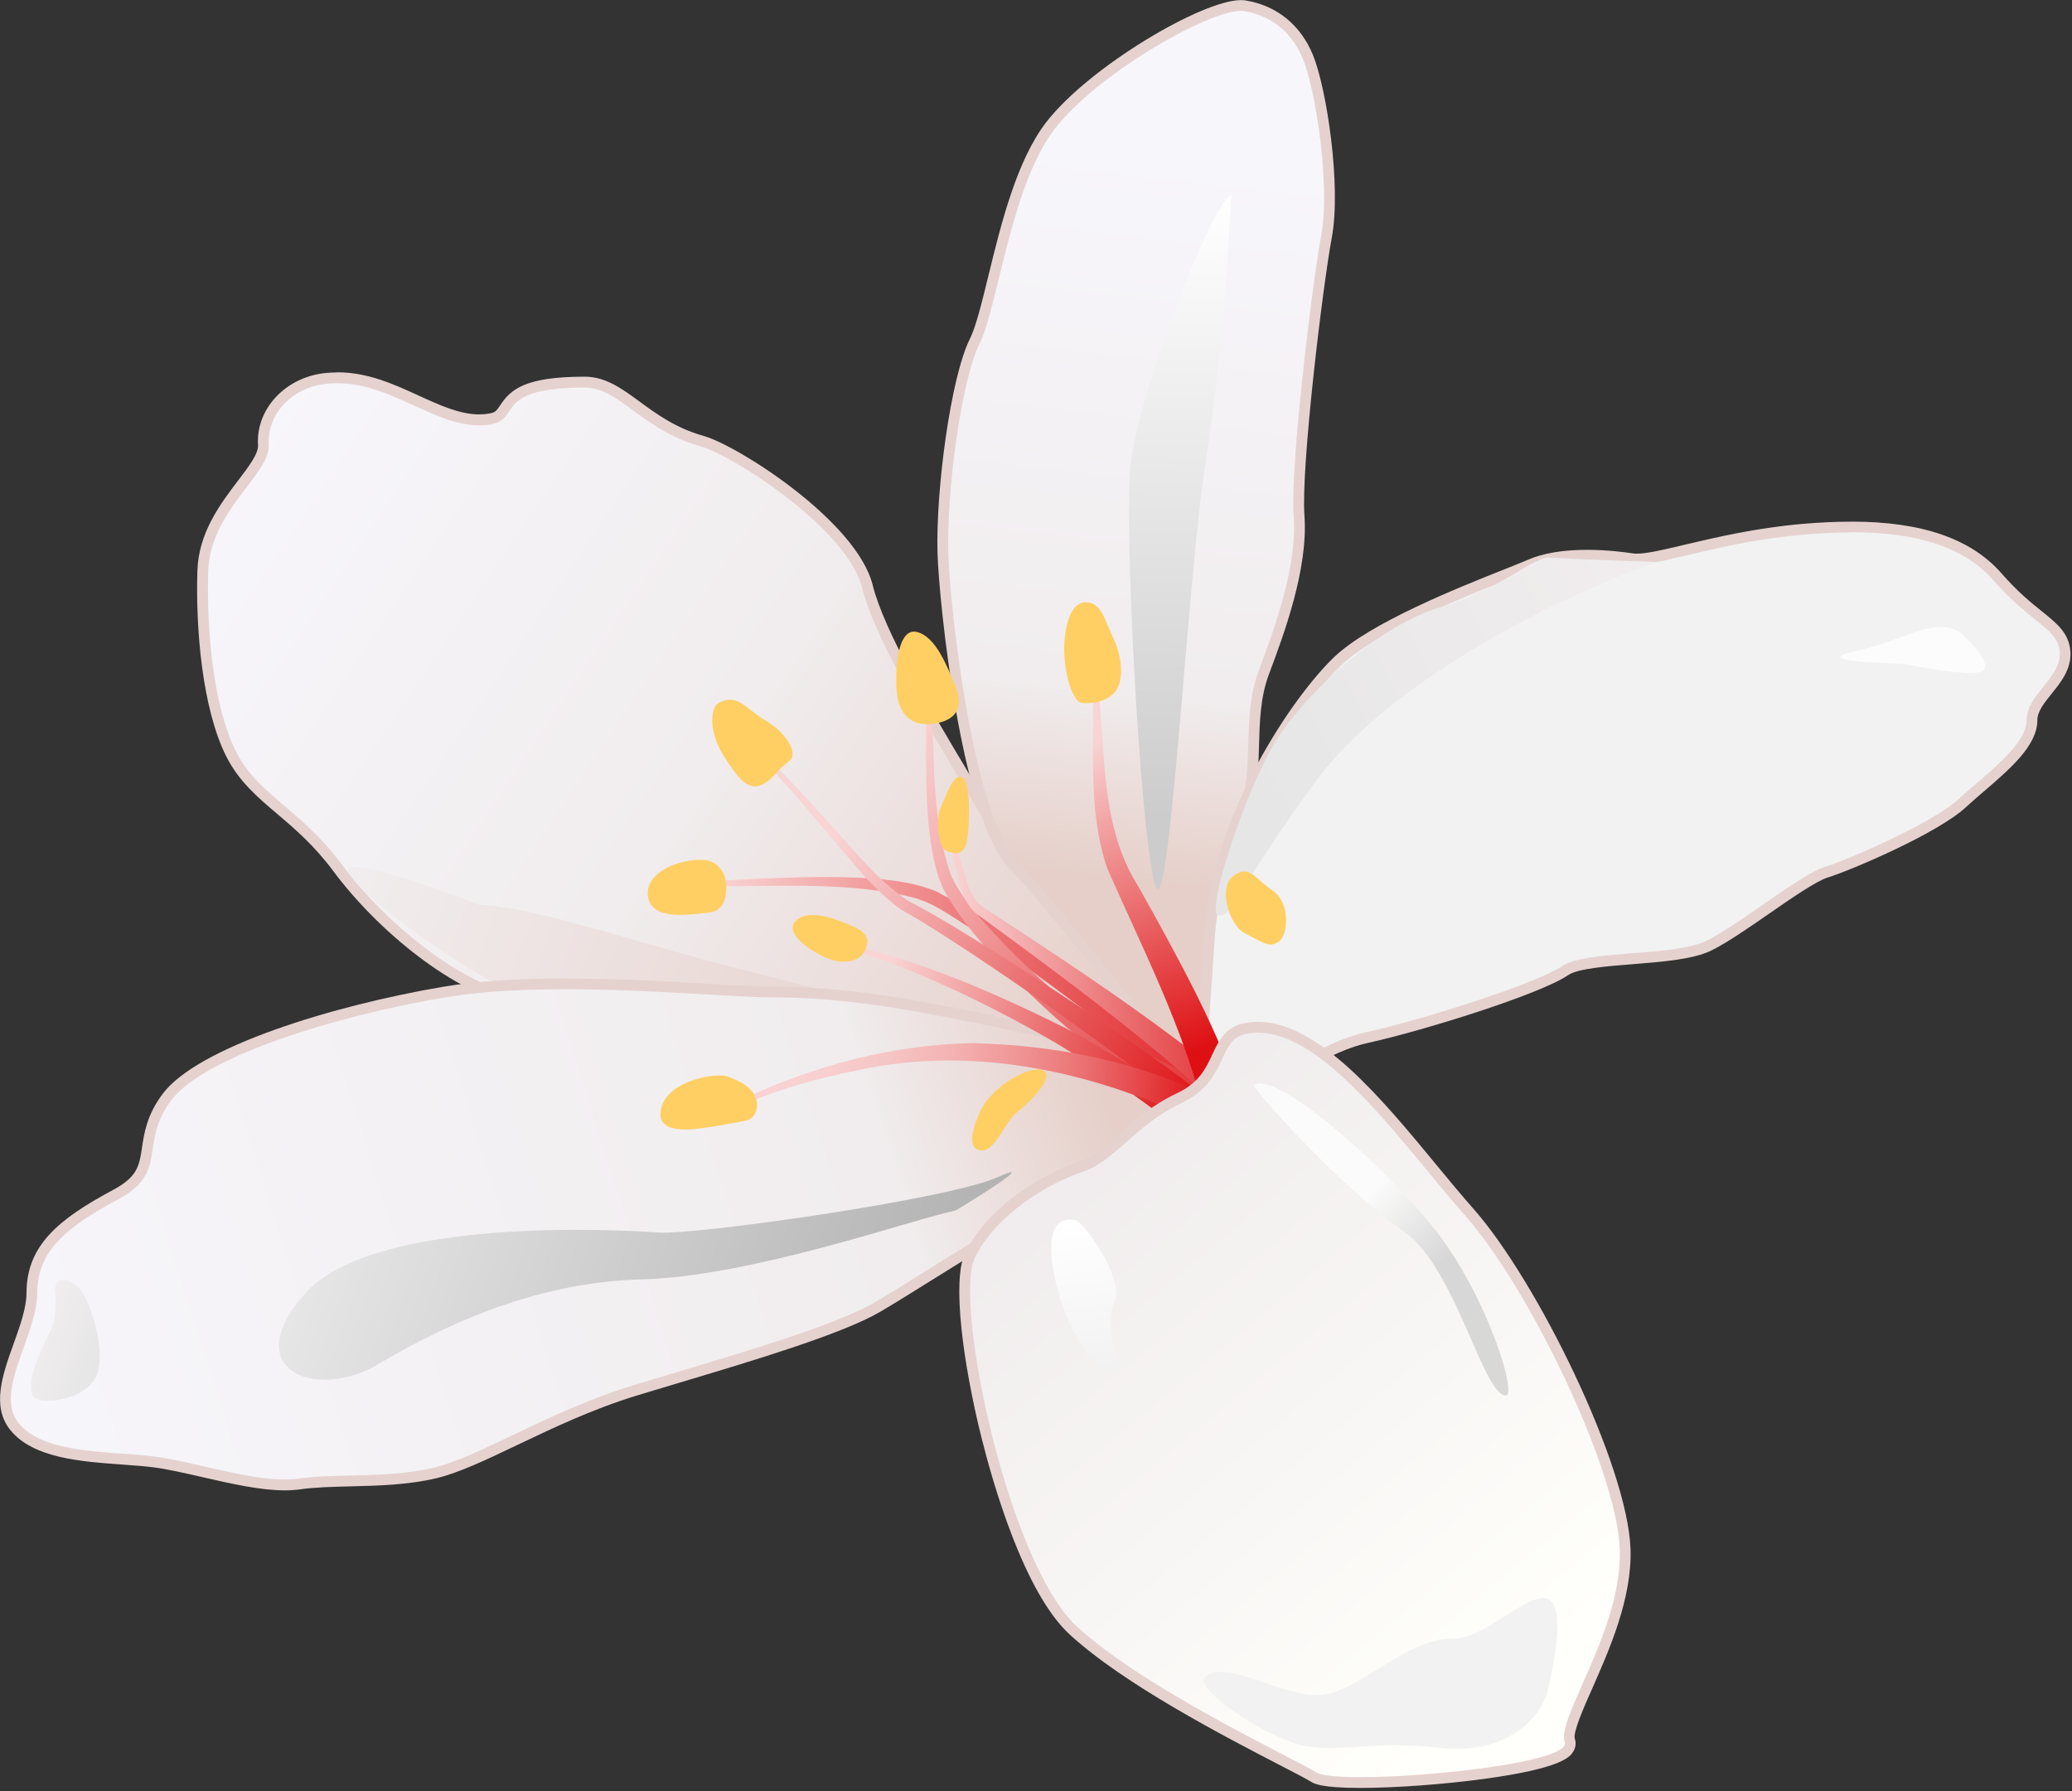 <svg width="384" height="332" viewBox="0 0 384 332" fill="none" xmlns="http://www.w3.org/2000/svg"><rect x="0" y="0" width="384" height="332" fill="#333333" stroke="none"/><g clip-path="url(#clip0_1873_20167)"><path d="M222.25 215.27c-1.15-.28-114.91-27.76-125.99-29.78-11.71-2.13-25.79-13.96-33.65-24.56-3.66-4.94-7.37-8.09-10.63-10.87-3.74-3.18-6.97-5.93-9.2-10.39-4.34-8.67-5.54-23.17-5.21-33.84.21-6.78 4.15-11.97 7.32-16.15 2.16-2.85 4.03-5.31 3.91-7.25-.38-6.12 4.64-11.51 11.44-12.29.74-.08 1.5-.13 2.26-.13 5.42 0 10.14 2.15 14.69 4.24 4 1.83 7.78 3.56 11.59 3.56.69 0 1.38-.06 2.04-.17 1.55-.27 1.97-.89 2.66-1.93 1.46-2.18 3.27-4.9 14.88-4.9 3.53 0 6.33 2.05 9.56 4.43 3.2 2.35 6.83 5.01 12.15 6.51 6.22 1.75 27.78 15.41 30.66 26.93 2.21 8.83 11.09 23.72 17.58 34.58 1.39 2.34 2.68 4.49 3.76 6.35 3.15 5.42 17.16 18.67 29.52 30.35 13.8 13.05 22.27 21.18 23.4 24.09.52 1.34.45 2.67-.21 3.97-2.32 4.58-11.64 7.13-12.04 7.23l-.25.07-.25-.06.01.01z" fill="url(#paint0_linear_1873_20167)"/><path d="M62.5 71.03c9.99 0 17.87 7.8 26.29 7.8.73 0 1.47-.06 2.21-.19 5.62-.97.31-6.81 17.36-6.81 6.47 0 10.55 7.83 21.45 10.89 6.1 1.71 27.23 15.32 29.96 26.21 2.72 10.89 15.32 30.64 21.45 41.19 6.13 10.55 50.47 48.17 52.85 54.3 2.38 6.13-11.57 9.87-11.57 9.87S107.69 186.55 96.46 184.5c-11.23-2.04-25.19-13.62-33.02-24.17-7.83-10.55-15.66-12.94-19.74-21.11-4.09-8.17-5.45-22.13-5.11-33.36.34-11.23 11.57-18.04 11.23-23.49-.34-5.45 4.09-10.5 10.55-11.23.73-.08 1.44-.12 2.14-.12m0-2c-.79 0-1.59.05-2.37.13-7.33.84-12.74 6.7-12.32 13.35.1 1.57-1.75 4.01-3.71 6.58-3.26 4.29-7.31 9.62-7.53 16.72-.33 10.8.9 25.48 5.32 34.32 2.32 4.64 5.78 7.59 9.45 10.7 3.23 2.74 6.88 5.85 10.48 10.7 7.98 10.75 22.31 22.77 34.27 24.95 11.05 2.01 124.78 29.49 125.93 29.76l.5.12.49-.13c1.04-.28 10.2-2.86 12.67-7.75.78-1.54.86-3.19.25-4.78-1.23-3.17-9.79-11.35-23.64-24.45-12.31-11.64-26.27-24.83-29.34-30.13-1.09-1.87-2.39-4.05-3.76-6.36-6.46-10.82-15.3-25.63-17.47-34.32-2.96-11.85-25-25.87-31.36-27.65-5.15-1.45-8.7-4.05-11.83-6.35-3.24-2.38-6.3-4.62-10.16-4.62-11.23 0-13.76 2.42-15.71 5.34-.65.97-.87 1.3-1.99 1.49-.61.1-1.23.16-1.87.16-3.59 0-7.28-1.68-11.18-3.47C72.98 71.2 68.16 69 62.52 69l-.01.02z" fill="#E5D2CF"/><path d="M88.78 167.66c9.45.51 23.23 5.11 40.85 9.96 17.62 4.85 37.79 8.94 55.15 16.6 17.36 7.66-87.57-8.94-94.47-12.77-6.9-3.83-22.21-14.3-25.53-19.4-3.32-5.1 24 5.62 24 5.62v-.01z" fill="url(#paint1_linear_1873_20167)"/><path d="M224.23 206.27c-.38 0-1.06-.16-1.46-1.25-1.28-3.52-27.23-36.75-35.14-45.01-8.49-8.86-12.59-48.25-12.87-57.51-.35-11.43 2.36-32.22 5.89-39.29 1.17-2.34 2.25-6.75 3.5-11.86 2.31-9.44 5.19-21.19 10.56-28.14C202.52 13.12 222.99.99 229.95.99c.28 0 .54.02.77.06 5.37.9 9.51 4.25 11.65 9.46 2.56 6.22 5.18 23.95 3.46 33.24-1.74 9.38-5.75 42.9-5.09 51.83.72 9.69-3.82 21.79-6.53 29.02-1.63 4.36-1.76 9.02-1.89 13.52-.1 3.72-.2 7.23-1.16 10.26-2.06 6.53-3.96 18.46-1.72 24.54 1.64 4.46 1.28 6.74.86 9.37-.21 1.35-.46 2.87-.46 4.93 0 2.64-.68 7.08-1.74 11.31-1.92 7.68-3.19 7.73-3.88 7.73h-.01l.02.01z" fill="url(#paint2_linear_1873_20167)"/><path d="M229.96 2c.22 0 .43.02.61.05 4.08.68 8.51 3.06 10.89 8.85 2.38 5.79 5.11 23.49 3.4 32.68-1.7 9.19-5.79 42.89-5.11 52.09.68 9.19-3.4 20.43-6.47 28.6-3.06 8.17-1.02 17.36-3.06 23.83-2.04 6.47-4.09 18.72-1.7 25.19 2.38 6.47.34 7.83.34 13.96 0 5.46-3.01 18.04-4.63 18.04-.2 0-.37-.19-.52-.59-1.36-3.74-27.53-37.19-35.36-45.36-7.83-8.17-12.26-45.62-12.6-56.85-.34-11.23 2.38-32 5.79-38.81 3.4-6.81 5.79-29.28 13.96-39.83 7.89-10.19 28.27-21.83 34.45-21.83m0-2c-7.15 0-28.09 12.34-36.04 22.61-5.51 7.11-8.41 18.98-10.74 28.51-1.24 5.05-2.3 9.41-3.42 11.65-3.59 7.19-6.35 28.22-6 39.76.28 9.34 4.46 49.11 13.15 58.17 8.53 8.9 33.72 41.46 34.93 44.66.63 1.72 1.89 1.91 2.4 1.91 1.74 0 3.09-1.39 4.86-8.48 1.07-4.3 1.77-8.84 1.77-11.55 0-1.98.23-3.4.45-4.77.44-2.78.82-5.17-.91-9.88-2.16-5.86-.29-17.5 1.73-23.9 1-3.16 1.1-6.74 1.2-10.53.12-4.42.25-9 1.83-13.2 2.74-7.3 7.32-19.53 6.59-29.45-.66-8.86 3.35-42.23 5.08-51.57 1.75-9.45-.92-27.48-3.52-33.81-2.28-5.53-6.69-9.11-12.41-10.06-.29-.05-.61-.07-.94-.07h-.01z" fill="#E5D2CF"/><path style="mix-blend-mode:color-burn" d="M228.18 36.09c-3.74 1.7-17.7 38.13-18.72 50.72-1.02 12.59 1.7 64.68 4.43 76.6 2.73 11.92 6.13-56.51 9.53-77.62 3.4-21.11 4.77-49.7 4.77-49.7h-.01z" fill="url(#paint3_linear_1873_20167)"/><path d="M226.62 204.75c-.48 0-.91-.09-1.27-.28-3.3-1.65-3.01-5.68-2.03-19.04.24-3.25.52-7.06.8-11.53 1.44-23 16.65-44.55 23.8-51.38 6.55-6.26 22.64-12.66 31.29-16.1 1.92-.76 3.43-1.37 4.41-1.79 2.65-1.16 6.2-1.75 10.55-1.75 3.6 0 6.8.41 8.38.65.24.04.51.05.82.05 2 0 5.18-.75 9.2-1.71 5.75-1.36 12.9-3.06 21.41-3.8 3.25-.28 6.31-.43 9.09-.43 12.81 0 21.69 3.03 27.15 9.27 3.03 3.47 5.59 5.53 7.65 7.18 2.79 2.25 4.64 3.73 4.85 6.68.2 2.83-1.55 5.01-3.25 7.12-1.48 1.83-2.87 3.57-2.87 5.55 0 4.22-4.9 8.42-9.63 12.48-1.18 1.01-2.3 1.97-3.28 2.89-4.94 4.59-20.84 11.47-25.24 12.82-2.27.7-6.77 3.81-11.12 6.83-3.77 2.61-7.67 5.31-10.51 6.73-3.2 1.6-8.82 2.04-14.25 2.47-5.16.41-10.5.83-12.52 2.22-4.75 3.29-26.41 10.14-36.78 12.41-5.42 1.18-11.55 4.82-16.47 7.75-4.42 2.63-7.92 4.7-10.15 4.7l-.03.01z" fill="#F2F2F2"/><path d="M343.06 98.64c11.47 0 20.68 2.4 26.4 8.93 7.15 8.17 11.94 8.85 12.26 13.28.34 4.77-6.13 7.83-6.13 12.6s-7.83 10.21-12.6 14.64-20.43 11.23-24.85 12.6c-4.43 1.36-15.66 10.55-21.79 13.62-6.13 3.06-22.47 1.7-26.89 4.77-4.43 3.06-25.53 9.87-36.43 12.26-10.15 2.22-22.08 12.43-26.41 12.43-.32 0-.59-.05-.82-.17-3.4-1.7-2.04-7.83-.68-29.62 1.36-21.79 15.66-43.23 23.49-50.72 7.83-7.49 29.96-15.32 35.4-17.7 2.88-1.26 6.61-1.66 10.15-1.66 3.15 0 6.15.32 8.23.64.29.05.62.07.97.07 5 0 16.07-4.24 30.69-5.51 3.13-.27 6.14-.42 9.01-.42m0-2c-2.81 0-5.9.14-9.18.43-8.58.75-16.07 2.53-21.55 3.82-3.96.94-7.08 1.68-8.97 1.68-.26 0-.48-.01-.67-.04-1.61-.25-4.87-.67-8.54-.67-4.49 0-8.17.62-10.95 1.83-.96.42-2.47 1.02-4.38 1.78-8.71 3.46-24.92 9.91-31.61 16.31-7.24 6.92-22.65 28.75-24.1 52.04-.28 4.47-.55 8.21-.8 11.52-1.02 13.87-1.32 18.06 2.58 20.01.51.25 1.08.38 1.72.38 2.5 0 5.92-2.03 10.66-4.84 4.87-2.89 10.92-6.48 16.18-7.63 10.46-2.29 32.14-9.11 37.14-12.56 1.8-1.24 7.23-1.67 12.03-2.05 5.53-.44 11.24-.88 14.62-2.57 2.91-1.45 6.84-4.17 10.64-6.8 4.09-2.83 8.73-6.04 10.85-6.69 4.17-1.28 20.35-8.15 25.62-13.04.97-.9 2.08-1.85 3.25-2.86 4.91-4.21 9.98-8.56 9.98-13.25 0-1.63 1.29-3.23 2.65-4.92 1.74-2.16 3.7-4.6 3.47-7.82-.24-3.38-2.44-5.15-5.22-7.39-2.03-1.63-4.55-3.66-7.52-7.06-5.66-6.47-14.79-9.62-27.9-9.62v.01z" fill="#E5D2CF"/><path opacity=".79" d="M363.5 117.36c-4.85-3.32-10.21 1.28-19.66 3.32s8.68 2.3 8.68 2.3 13.28 2.81 15.06 1.28c1.78-1.53-4.09-6.89-4.09-6.89l.01-.01z" fill="#fff"/><path d="M307.08 104.15c-14.81 5.11-48.51 20.62-63.32 40.79-14.81 20.17-15.06 24.77-17.87 24.77-2.81 0 5.36-24.77 11.23-33.45 5.87-8.68 18.64-20.43 29.87-23.74 11.23-3.31 17.36-9.45 20.17-9.19 2.81.26 19.91.83 19.91.83l.01-.01z" fill="url(#paint4_linear_1873_20167)"/><path d="M52.75 275.21c-4.45 0-9.82-1.23-15.02-2.42-3.32-.76-6.46-1.48-9.16-1.83-1.74-.23-3.72-.37-5.81-.52-7.53-.54-16.05-1.15-20.02-5.96-3.27-3.97-1.22-9.66.75-15.17 1.19-3.32 2.42-6.75 2.42-9.64 0-8.31 5.69-12.98 15.51-18.24 5.01-2.69 5.38-5.17 5.9-8.61.41-2.72.87-5.8 3.64-9.5 6.34-8.46 31.07-16.01 51.36-19.45 6.06-1.03 13.43-1.53 22.53-1.53 9.1 0 18.92.55 26.51.99 4.85.28 9.04.52 11.72.52 8.42 0 17.38.9 27.41 2.74 24.66 4.53 50.34 10.36 53.9 19.25.63 1.58.63 3.01 0 4.25-1.57 3.07-6.59 4.33-12.39 5.78-3.31.83-6.73 1.68-9.62 2.92-6.61 2.83-19.73 11.04-29.31 17.03-4.27 2.67-7.95 4.97-10.41 6.41-7 4.08-23.04 8.88-37.19 13.12-2.62.78-5.18 1.55-7.62 2.29-8.33 2.54-15.83 6.12-22.45 9.27-5.72 2.73-10.67 5.09-14.71 6.06-5.17 1.24-10.56 1.37-15.77 1.5-3.43.08-6.67.16-9.51.56-.8.11-1.69.17-2.64.17l-.02.01z" fill="url(#paint5_linear_1873_20167)"/><path d="M104.85 183.34c15.68 0 31.42 1.51 38.23 1.51 10.21 0 19.84 1.36 27.23 2.72 19.45 3.57 49.57 9.7 53.15 18.64 3.04 7.6-11.96 7.57-21.49 11.66-9.53 4.09-31.66 18.72-39.83 23.49-8.17 4.77-28.94 10.55-44.6 15.32S88.94 269.96 80.43 272c-8.51 2.04-18.04 1.02-25.19 2.04-.78.11-1.62.16-2.5.16-7.14 0-17.08-3.34-24.05-4.25-7.83-1.02-20.43-.34-25.19-6.13-4.76-5.79 3.4-16.34 3.4-24.17 0-7.83 5.45-12.26 14.98-17.36 9.53-5.11 3.74-10.21 9.87-18.38 6.13-8.17 30.64-15.66 50.72-19.06 6.7-1.13 14.52-1.51 22.37-1.51m0-2c-9.16 0-16.58.5-22.7 1.54-20.48 3.47-45.48 11.16-51.99 19.84-2.92 3.9-3.43 7.25-3.83 9.95-.51 3.38-.81 5.43-5.38 7.87-10.16 5.44-16.03 10.31-16.03 19.12 0 2.71-1.2 6.06-2.36 9.3-2.07 5.77-4.21 11.74-.58 16.14 4.24 5.15 12.99 5.77 20.72 6.33 2.08.15 4.05.29 5.76.51 2.65.35 5.77 1.06 9.07 1.82 5.25 1.2 10.69 2.45 15.25 2.45 1 0 1.93-.06 2.78-.18 2.78-.4 5.99-.47 9.39-.56 5.02-.12 10.71-.26 15.98-1.52 4.15-1 9.13-3.37 14.91-6.13 6.59-3.14 14.05-6.71 22.31-9.22 2.44-.74 5-1.51 7.61-2.29 14.2-4.25 30.3-9.07 37.41-13.21 2.47-1.44 6.16-3.75 10.44-6.42 9.55-5.97 22.64-14.15 29.17-16.96 2.82-1.21 6.2-2.05 9.47-2.87 6.04-1.51 11.26-2.82 13.04-6.29.77-1.51.79-3.22.05-5.08-3.74-9.34-29.72-15.28-54.64-19.86-10.09-1.85-19.12-2.76-27.6-2.76-2.65 0-6.82-.24-11.66-.52-7.6-.44-17.06-.99-26.57-.99l-.02-.01z" fill="#E5D2CF"/><path d="M10.15 238.98s.71 4.77-.86 7.83c-1.57 3.06-4.86 9.7-3 12.09 1.19 1.52 10 .68 11.71-4.26 1.71-4.94-1.57-14.13-3.28-15.83-1.71-1.7-4.14-2.55-4.57.17z" fill="url(#paint6_linear_1873_20167)"/><path style="mix-blend-mode:color-burn" d="M177.12 224.34c-7.66 1.53-37.79 12.26-58.21 12.77-20.42.51-37.79 9.19-49.02 15.83-11.23 6.64-26.04 1.02-13.28-13.28 12.76-14.3 58.72-11.74 65.36-11.23 6.64.51 53.62-6.13 62.81-10.21 9.19-4.08-7.66 6.13-7.66 6.13v-.01z" fill="url(#paint7_linear_1873_20167)"/><path d="M132.51 163.25c9.96-.44 19.89-1.14 29.88-.38 3.78.31 7.7.9 11.26 2.4 14.39 7.66 27.5 17.24 40.63 26.88 4 3.1 8.14 6.25 11.48 10.13l9.96 11.06-4.16 3.63c-.72-.83-10.48-12.59-10.74-12.87-2.78-3.12-6.05-5.8-9.27-8.5-7.62-6.24-15.54-12.2-23.59-17.94-4.03-2.86-8.09-5.7-12.25-8.28-2.05-1.3-4.09-2.37-6.41-3.02-11.92-3-24.53-2.04-36.75-2.11l-.03-1h-.01z" fill="url(#paint8_linear_1873_20167)"/><path d="M172.68 130.55c.5 10.54.04 21.49 3.51 31.54 1.37 3.14 3.58 5.83 5.81 8.45 7.77 8.68 16.65 16.73 26.55 22.89 4.21 2.3 27.48 12.66 32.23 14.93l-2.38 5.07c-5.13-2.7-27.5-13.74-32.01-16.44-6.13-4.03-11.55-8.91-16.75-14-5.11-5.15-10.13-10.46-13.96-16.7l-.91-1.64-.74-1.8c-1.85-5.79-2.21-12-2.36-17.96-.1-4.79-.01-9.56.01-14.32l1-.01v-.01z" fill="url(#paint9_linear_1873_20167)"/><path d="M159.89 175.69c13.04 3.34 25.38 8.79 37.42 14.77 11.95 6.38 22.94 13.97 34.05 21.63l-3.31 4.42c-10.43-8.09-21.05-16.35-32.31-23.19-5.73-3.3-11.64-6.42-17.63-9.27-6.01-2.84-12.15-5.42-18.49-7.4l.27-.96z" fill="url(#paint10_linear_1873_20167)"/><path d="M177.26 156.97c1.04 3.1 1.55 6.66 3.24 9.41.88 1.41 2.29 2.11 3.63 3.02l4.27 2.79c11.4 7.48 22.7 15.08 33.51 23.45 4.07 3.22 8.14 6.48 11.78 10.26 1.19 1.12 2.59 2.95 3.58 4.26l-4.56 2.85c-.55-.75-1.4-2.11-2.01-2.76-3.44-4.11-7.45-7.73-11.51-11.3-10.22-8.84-21.08-17.01-31.98-25.03-1.38-1.02-4.83-3.52-6.19-4.56-2.19-1.72-3.01-4.65-3.59-7.14-.39-1.67-.73-3.32-1.14-4.96l.96-.27.01-.02z" fill="url(#paint11_linear_1873_20167)"/><path d="M203.49 127.12c1.43 12.64.46 26.22 7.52 37.24l2.72 4.87c7.27 13.23 14.57 26.78 18.23 41.61l-7.56 1.46c-3.08-18.11-11.87-34.64-19.19-51.37-3.76-10.96-2.27-22.54-2.72-33.75l1-.07v.01z" fill="url(#paint12_linear_1873_20167)"/><path d="M224.25 209.78c-5.9-6-13.32-11.22-20.15-16.33-10.64-7.7-21.47-15.26-32.6-22.24-1.38-.87-2.9-1.69-4.3-2.5-5.96-4.21-10.24-10.25-14.97-15.65-2.83-3.36-5.69-6.69-8.66-9.91l.72-.69c3.09 3.15 6.06 6.41 9 9.68 4.79 5.14 9.15 10.91 15.01 14.82 5.4 2.78 10.52 6.02 15.65 9.21 11.18 7.08 22.26 14.3 32.95 22.14 3.57 2.66 7.09 5.25 10.46 8.59l-3.11 2.88z" fill="url(#paint13_linear_1873_20167)"/><path d="M138.1 203.46c13.25-6.1 27.6-9.88 42.28-10.14 14.82.41 29.55 3.15 43.02 9.58l-2.69 4.76c-2.85-1.68-6.12-3.08-9.4-4.32-16.63-6.2-34.69-8.84-52.21-5.01-7.01 1.38-13.98 3.29-20.59 6.05l-.42-.91.01-.01z" fill="url(#paint14_linear_1873_20167)"/><path d="M252.07 330.37c-6.98 0-8.19-.75-8.59-1-.89-.56-3.08-1.69-5.86-3.13-10.04-5.2-28.73-14.87-38.71-24.05-12.95-11.91-23.44-60.96-19.11-69.61 4.5-9 15-14.5 20.49-16.33 2.82-.94 5.11-2.96 7.76-5.31 2.8-2.48 5.98-5.28 10.51-7.42 4.42-2.08 5.81-5.06 7.03-7.69 1.07-2.31 2.09-4.49 4.92-5.15.86-.2 1.75-.3 2.65-.3 10.73 0 22.23 13.94 32.38 26.24 2.4 2.91 4.66 5.65 6.8 8.07 11.62 13.13 28.32 47.03 28.85 62.42.31 8.89-3.9 18.39-6.97 25.33-1.96 4.42-3.8 8.59-3.29 10.13.19.56.08 1.15-.29 1.66-2.91 4.04-28.35 6.12-38.56 6.12l-.01.02z" fill="url(#paint15_linear_1873_20167)"/><path d="M233.16 191.39c12.74 0 27.39 21.5 38.43 33.97 11.74 13.28 28.09 46.98 28.6 61.79.51 14.81-11.74 31.15-10.21 35.74 1.18 3.54-24.25 6.47-37.9 6.47-4.09 0-7.12-.26-8.06-.85-4.08-2.55-31.66-15.32-44.43-27.06-12.77-11.74-22.98-60.26-18.89-68.43 4.08-8.17 13.79-13.79 19.92-15.83 6.13-2.04 9.7-8.68 18.38-12.77s6.55-11.57 11.74-12.77c.8-.18 1.61-.27 2.42-.27m0-2c-.98 0-1.94.11-2.87.32-3.3.76-4.52 3.38-5.6 5.7-1.21 2.6-2.45 5.28-6.55 7.21-4.67 2.2-7.9 5.05-10.75 7.57-2.57 2.27-4.79 4.23-7.42 5.11-5.64 1.88-16.43 7.54-21.07 16.83-2.56 5.12-.35 20.89 2.98 34.25 2.09 8.38 7.86 28.73 16.35 36.54 10.07 9.27 28.84 18.98 38.92 24.2 2.76 1.43 4.94 2.56 5.8 3.09.55.35 1.85 1.16 9.12 1.16 6.49 0 15.53-.66 23.03-1.68 14.23-1.94 15.77-4.06 16.34-4.86.56-.78.71-1.69.42-2.56-.39-1.17 1.63-5.74 3.26-9.41 3.11-7.03 7.37-16.65 7.06-25.77-.54-15.56-17.38-49.8-29.1-63.04-2.13-2.41-4.39-5.14-6.78-8.04-10.29-12.47-21.94-26.61-33.15-26.61l.01-.01z" fill="#E5D2CF"/><path d="M223.42 310.73c-2.71 2.09 12 11.91 18.81 12.94 6.81 1.02 12.26-1.11 24.51.26 12.25 1.37 18.98-5.28 20.26-11.15 1.69-7.77 2.81-15.91-.6-16.6-3.41-.69-11.91 7.67-16.68 7.49-8.77-.34-17.19 9.36-24.34 10.38-7.15 1.02-17.53-6.72-21.96-3.32z" fill="#F2F2F2"/><path d="M199.33 226.13c-7.57-1.51-3.83 12.77-1.53 18.13 2.3 5.36 6.38 10.47 8.43 10.47s-1.79-8.43.26-13.28-5.87-15.06-7.15-15.32h-.01z" fill="url(#paint16_linear_1873_20167)"/><path d="M133.2 130.26c-1.55.78-1.91 5.23.77 9.57 2.68 4.34 4.35 6.2 6.38 5.87 1.53-.25 2.79-1.59 4.02-3 .67-.76 2.14-1.7 2.36-2.17.77-1.66-1.28-4.91-4.98-7.09-3.7-2.18-4.98-4.98-8.55-3.19v.01zm-1.21 29.49c-2.91-1.35-12.19.77-11.94 6s8.36 3.64 11.36 3.38c3-.26 3.54-3.56 3-6.26-.32-1.6-1.6-2.74-2.43-3.13l.01.01zm28.66 15.44c-.6 2.94-4.04 3.91-7.79 2.21-3.75-1.7-6.68-4.43-5.83-6.09.85-1.66 3.4-2.51 8.09-.81 4.69 1.7 5.96 2.6 5.53 4.68v.01zm-20.47 28.73c-.62-2.53-3.15-3.53-5.23-4.38-2.08-.85-10.6.64-12.21 5.23-1.61 4.59 2.85 4.6 4.98 4.55 2.13-.05 9.23-1.32 10.64-1.66 1.41-.34 2.26-2 1.83-3.74h-.01zm53.28-5.45c-2.21-1.35-9.7 2.72-11.91 7.74-2.21 5.02-1.62 7.15.68 6.98 2.3-.17 4.09-5.36 6.38-7.15s6.81-6.38 4.85-7.57zm7.91-86.85c-2.17-.1-3.7 2.3-4.09 7.15-.39 4.85 1.28 11.23 3.19 11.49 1.91.26 4.98-.26 6.38-2.3 1.4-2.04 1.15-6.26-.51-9.7-1.66-3.44-2.17-6.51-4.98-6.64h.01zm-31.53 5.49c-3.04-.65-3.96 5.11-3.7 10.47.26 5.36 3.19 7.15 7.15 6.51 3.96-.64 5.36-3.06 3.83-6.77-1.53-3.71-3.7-9.45-7.28-10.21zm58.68 45.28c-2.74 2.06-.85 9.11 2.3 10.64 3.15 1.53 4.26 2.72 6.13 1.53 1.87-1.19 2.21-7.32-1.11-9.53-3.32-2.21-4.26-4.94-7.32-2.64zm-50.04-18.22c-1.82-1.43-3.49 4.34-4.17 5.53-.68 1.19-.68 7.15.94 7.91 1.62.76 3.06.85 3.74-.94.68-1.79 1.11-11.23-.51-12.51v.01z" fill="#FFCF64"/><path style="mix-blend-mode:color-dodge" d="M232.44 201.17c3.75-3.04 23.96 14.61 33.53 26.75s15.24 30.59 13.14 30.69c-4.2.21-9.33-23.6-18.78-30.24-12.14-8.53-28.36-26.8-27.89-27.19v-.01z" fill="url(#paint17_linear_1873_20167)" opacity=".72"/></g><defs><linearGradient id="paint0_linear_1873_20167" x1="205.45" y1="196.35" x2="41.35" y2="86.36" gradientUnits="userSpaceOnUse"><stop stop-color="#E6CFC9"/><stop offset=".47" stop-color="#F1EDEE"/><stop offset="1" stop-color="#F7F6FB"/></linearGradient><linearGradient id="paint1_linear_1873_20167" x1="179.75" y1="203.26" x2="65.06" y2="161.02" gradientUnits="userSpaceOnUse"><stop stop-color="#E6CFC9"/><stop offset="1" stop-color="#F1EDEE"/></linearGradient><linearGradient id="paint2_linear_1873_20167" x1="200.35" y1="162.16" x2="215.65" y2="27.71" gradientUnits="userSpaceOnUse"><stop stop-color="#E6CFC9"/><stop offset=".26" stop-color="#F1EDEE"/><stop offset="1" stop-color="#F7F6FB"/></linearGradient><linearGradient id="paint3_linear_1873_20167" x1="217.39" y1="151.95" x2="219.14" y2="36.03" gradientUnits="userSpaceOnUse"><stop stop-color="#CCC"/><stop offset="1" stop-color="#fff"/></linearGradient><linearGradient id="paint4_linear_1873_20167" x1="231.73" y1="148.66" x2="304.03" y2="110.49" gradientUnits="userSpaceOnUse"><stop stop-color="#E6E6E6"/><stop offset="1" stop-color="#F1EDEE"/></linearGradient><linearGradient id="paint5_linear_1873_20167" x1="200.3" y1="189.4" x2="-12.86" y2="257.58" gradientUnits="userSpaceOnUse"><stop stop-color="#E6CFC9"/><stop offset=".19" stop-color="#F1EDEE"/><stop offset="1" stop-color="#F7F6FB"/></linearGradient><linearGradient id="paint6_linear_1873_20167" x1="18.69" y1="251.63" x2="7.04" y2="247.34" gradientUnits="userSpaceOnUse"><stop stop-color="#E6E6E6"/><stop offset="1" stop-color="#F1EDEE"/></linearGradient><linearGradient id="paint7_linear_1873_20167" x1="170.19" y1="253.99" x2="64.28" y2="214.98" gradientUnits="userSpaceOnUse"><stop stop-color="#B3B3B3"/><stop offset="1" stop-color="#E6E6E6"/></linearGradient><linearGradient id="paint8_linear_1873_20167" x1="132.51" y1="189.75" x2="235.71" y2="189.75" gradientUnits="userSpaceOnUse"><stop stop-color="#F9D4D4"/><stop offset="1" stop-color="#DE1013"/></linearGradient><linearGradient id="paint9_linear_1873_20167" x1="161.85" y1="145.34" x2="246.3" y2="201.55" gradientUnits="userSpaceOnUse"><stop stop-color="#F9D4D4"/><stop offset="1" stop-color="#DE1013"/></linearGradient><linearGradient id="paint10_linear_1873_20167" x1="162.63" y1="186.35" x2="231.19" y2="207.51" gradientUnits="userSpaceOnUse"><stop stop-color="#F9D4D4"/><stop offset=".85" stop-color="#DE1013"/></linearGradient><linearGradient id="paint11_linear_1873_20167" x1="176.3" y1="184.99" x2="237.27" y2="184.99" gradientUnits="userSpaceOnUse"><stop stop-color="#F9D4D4"/><stop offset=".22" stop-color="#F3ACAD"/><stop offset=".72" stop-color="#E5494B"/><stop offset="1" stop-color="#DE1013"/></linearGradient><linearGradient id="paint12_linear_1873_20167" x1="201.68" y1="137.83" x2="223.34" y2="194.13" gradientUnits="userSpaceOnUse"><stop stop-color="#F9D4D4"/><stop offset="1" stop-color="#DE1013"/></linearGradient><linearGradient id="paint13_linear_1873_20167" x1="152.27" y1="159.44" x2="226.56" y2="198.18" gradientUnits="userSpaceOnUse"><stop stop-color="#F9D4D4"/><stop offset=".22" stop-color="#F3ACAD"/><stop offset=".72" stop-color="#E5494B"/><stop offset="1" stop-color="#DE1013"/></linearGradient><linearGradient id="paint14_linear_1873_20167" x1="138.67" y1="195.95" x2="223.31" y2="206.49" gradientUnits="userSpaceOnUse"><stop stop-color="#F9D4D4"/><stop offset=".15" stop-color="#F8D0D0"/><stop offset=".3" stop-color="#F6C5C5"/><stop offset=".44" stop-color="#F4B2B2"/><stop offset=".57" stop-color="#F09798"/><stop offset=".71" stop-color="#EB7576"/><stop offset=".84" stop-color="#E64B4D"/><stop offset=".97" stop-color="#DF1A1D"/><stop offset="1" stop-color="#DE1013"/></linearGradient><linearGradient id="paint15_linear_1873_20167" x1="199.97" y1="220.86" x2="278.25" y2="314.59" gradientUnits="userSpaceOnUse"><stop stop-color="#F1EDEE"/><stop offset="1" stop-color="#FFFFFB"/></linearGradient><linearGradient id="paint16_linear_1873_20167" x1="202.94" y1="254.2" x2="199.68" y2="225.94" gradientUnits="userSpaceOnUse"><stop stop-color="#F2F2F2"/><stop offset="1" stop-color="#fff"/></linearGradient><linearGradient id="paint17_linear_1873_20167" x1="276.673" y1="247.232" x2="252.318" y2="222.797" gradientUnits="userSpaceOnUse"><stop offset=".46" stop-color="#CCC"/><stop offset="1" stop-color="#fff"/></linearGradient><clipPath id="clip0_1873_20167"><path fill="#fff" d="M0 0h383.73v331.37H0z"/></clipPath></defs></svg>